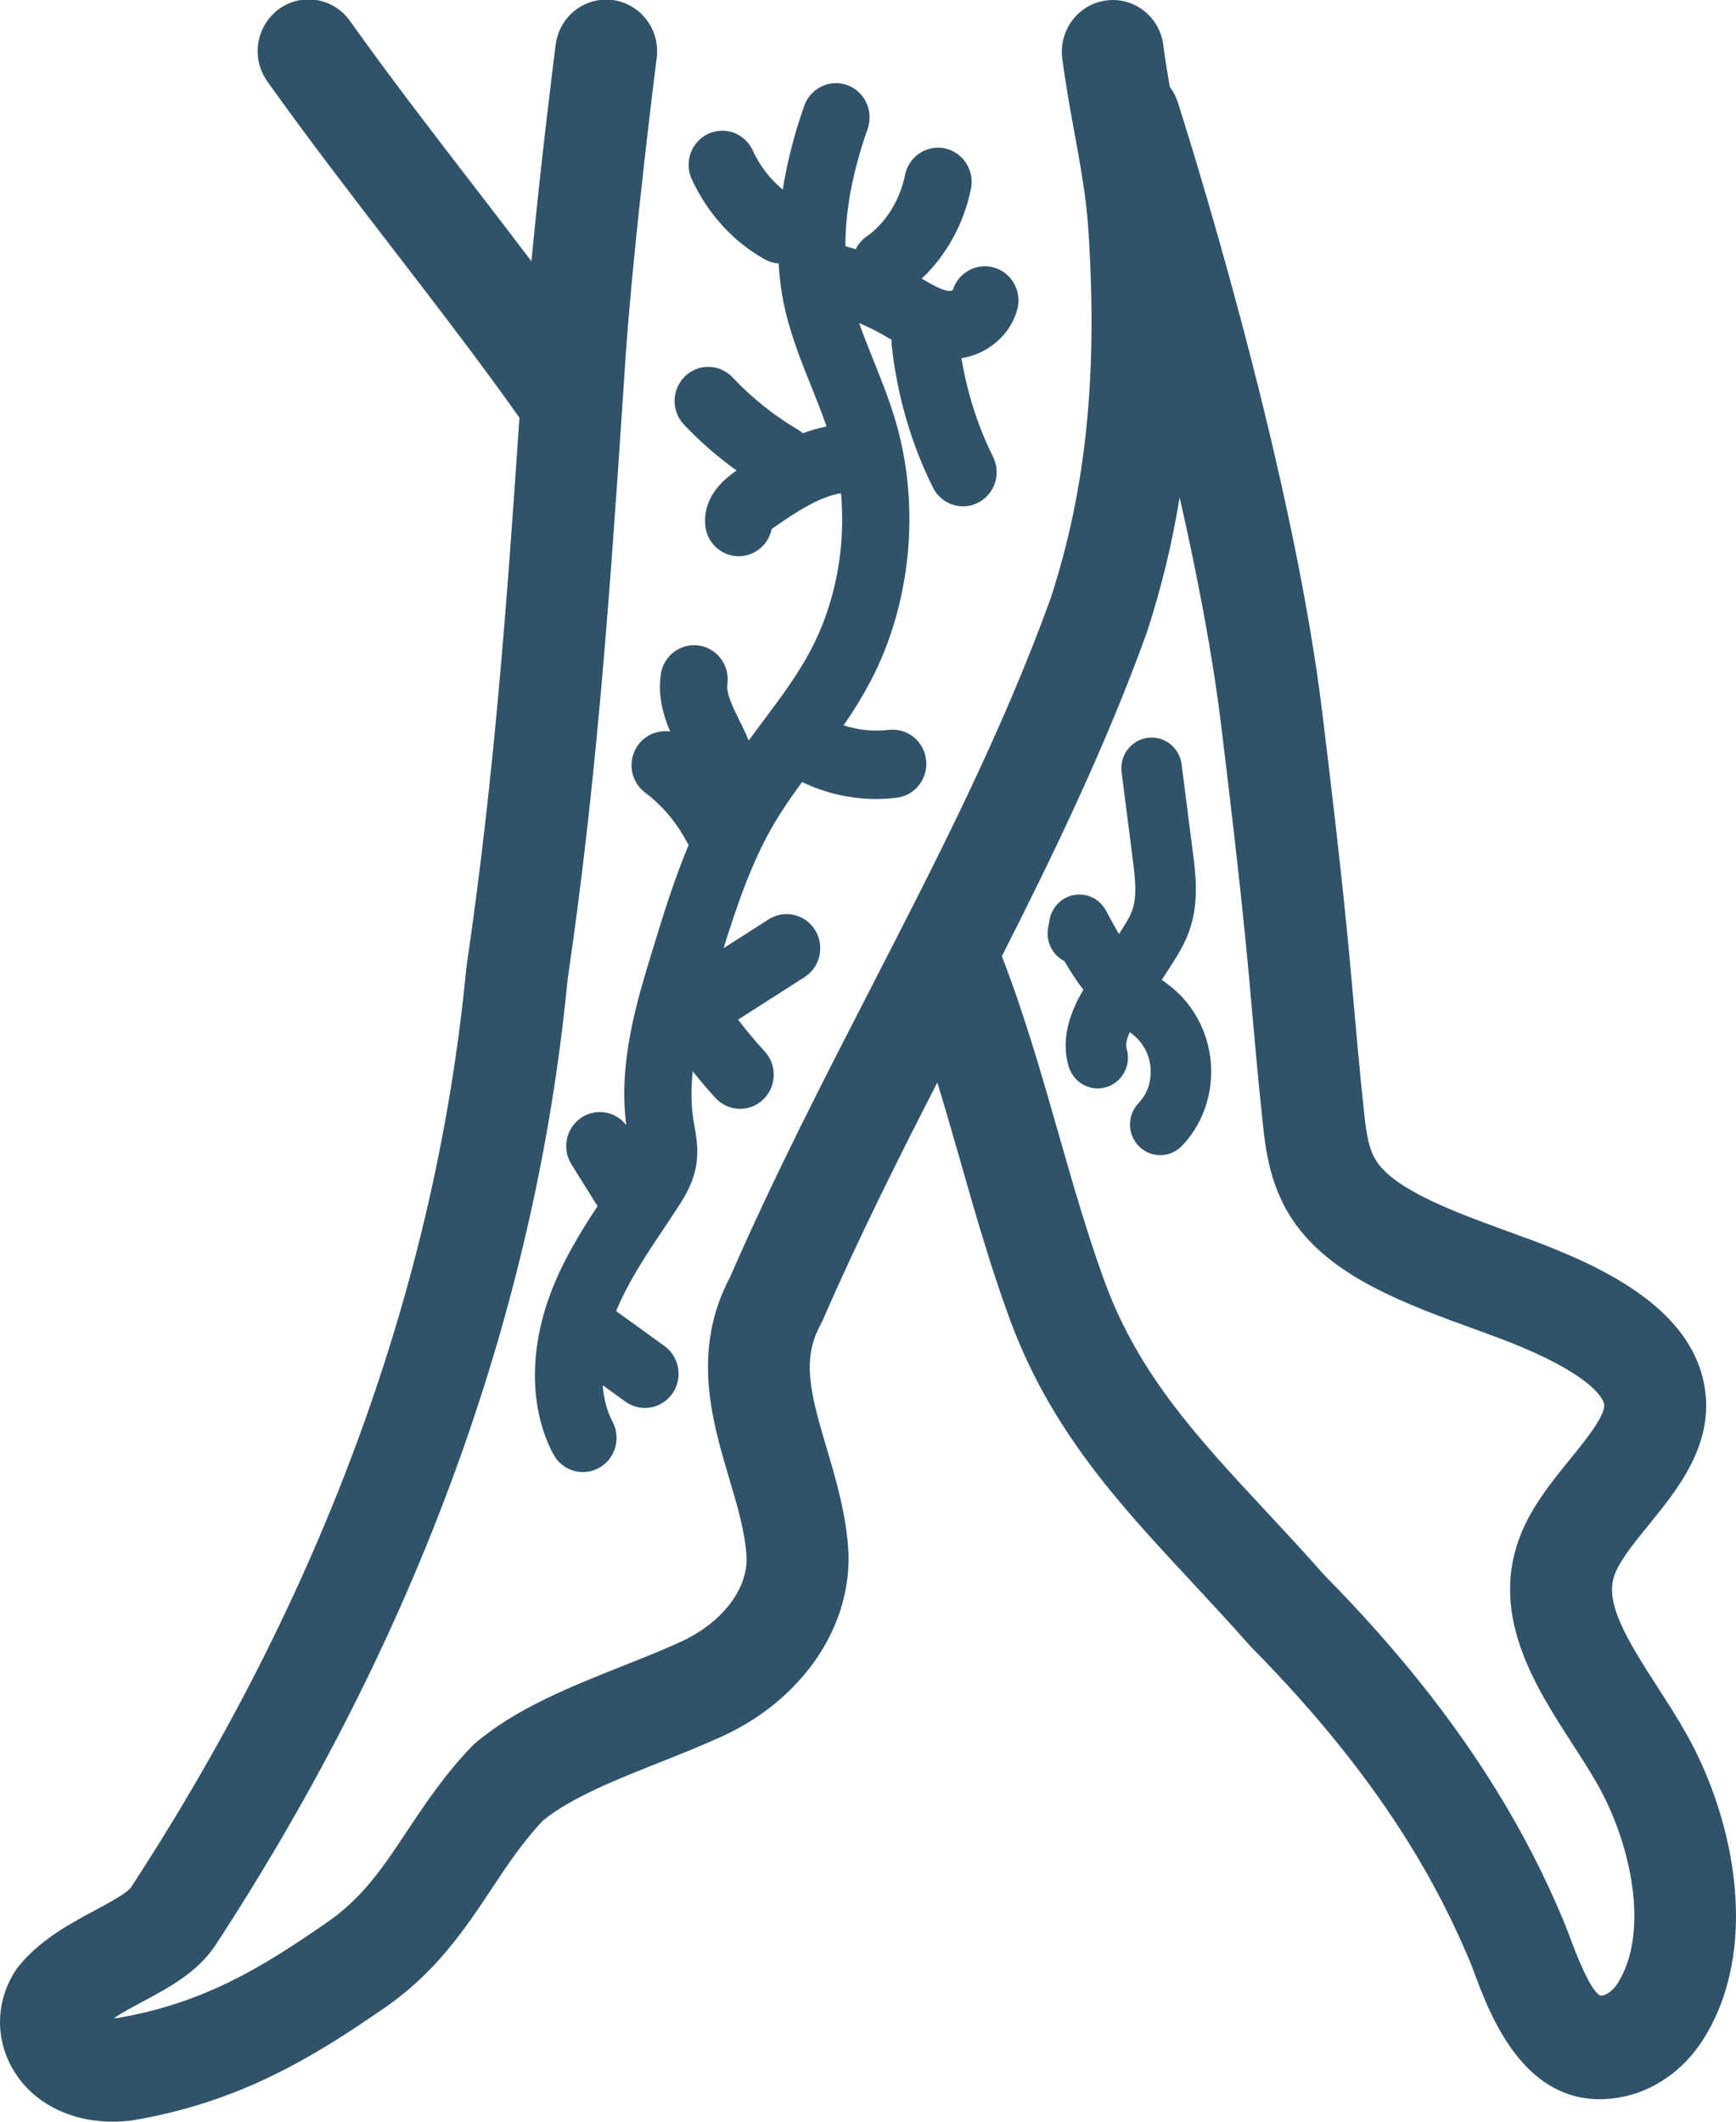 <svg width="63" height="77" viewBox="0 0 63 77" fill="none" xmlns="http://www.w3.org/2000/svg">
<g clip-path="url(#clip0_3_244)">
<path d="M61.211 62.945C60.881 62.356 60.51 61.782 60.151 61.226C58.982 59.416 58.242 58.157 58.586 57.173C58.769 56.65 59.308 55.987 59.83 55.345C60.897 54.035 62.225 52.404 61.854 50.296C61.359 47.472 58.17 45.957 55.448 44.955L54.796 44.717C52.911 44.03 50.774 43.253 50.013 42.229C49.671 41.768 49.587 41.174 49.49 40.251C49.325 38.669 49.227 37.554 49.131 36.477C48.939 34.289 48.739 32.028 47.983 25.835C46.845 16.523 42.906 4.221 42.739 3.702C42.674 3.503 42.577 3.316 42.451 3.149C42.362 2.638 42.281 2.137 42.217 1.636C42.186 1.392 42.108 1.156 41.987 0.942C41.866 0.729 41.705 0.541 41.512 0.391C41.32 0.24 41.101 0.13 40.866 0.065C40.632 0.001 40.387 -0.016 40.147 0.016C39.906 0.047 39.674 0.127 39.463 0.249C39.253 0.372 39.068 0.536 38.92 0.731C38.772 0.926 38.663 1.149 38.599 1.387C38.536 1.624 38.519 1.873 38.55 2.117C38.666 3.029 38.829 3.926 38.988 4.794C39.211 6.018 39.421 7.174 39.495 8.304C39.843 13.612 39.421 17.753 38.126 21.723C36.345 26.634 34.035 31.126 31.591 35.882C29.866 39.239 28.08 42.709 26.493 46.35C25.082 49.013 25.845 51.577 26.459 53.642C26.763 54.666 27.051 55.634 27.095 56.551C27.112 57.723 26.168 58.915 24.686 59.593C24.045 59.887 23.348 60.163 22.612 60.456C20.708 61.214 18.739 61.996 17.26 63.251C17.212 63.291 17.166 63.334 17.123 63.379C16.127 64.414 15.407 65.499 14.771 66.456C13.893 67.779 13.134 68.921 11.775 69.832C9.535 71.374 7.423 72.696 4.272 73.236C4.22 73.241 4.172 73.244 4.127 73.245C4.444 73.036 4.818 72.836 5.186 72.639C6.146 72.124 7.14 71.591 7.792 70.635L7.813 70.604C15.14 59.388 19.44 47.593 20.598 35.549C21.63 28.55 22.112 21.819 22.583 14.762V14.749C22.613 14.298 22.643 13.851 22.673 13.398L22.711 12.834C23.02 8.486 23.822 2.182 23.83 2.118C23.863 1.873 23.849 1.623 23.786 1.384C23.724 1.144 23.616 0.92 23.468 0.723C23.32 0.526 23.135 0.361 22.923 0.237C22.712 0.113 22.479 0.033 22.237 0.001C21.995 -0.031 21.749 -0.014 21.513 0.051C21.278 0.116 21.058 0.228 20.865 0.38C20.672 0.532 20.511 0.721 20.39 0.936C20.27 1.152 20.193 1.389 20.163 1.635C20.138 1.84 19.648 5.68 19.285 9.48C18.607 8.586 17.919 7.691 17.239 6.808C15.702 4.812 14.113 2.747 12.714 0.779C12.574 0.575 12.395 0.402 12.188 0.269C11.98 0.136 11.749 0.046 11.508 0.004C11.266 -0.037 11.019 -0.029 10.78 0.027C10.542 0.083 10.316 0.187 10.118 0.333C9.919 0.478 9.751 0.662 9.623 0.875C9.495 1.087 9.41 1.322 9.372 1.568C9.335 1.814 9.346 2.065 9.405 2.306C9.464 2.548 9.57 2.775 9.716 2.975C11.156 5.001 12.767 7.094 14.325 9.118C15.877 11.134 17.474 13.212 18.85 15.159C18.396 21.918 17.918 28.385 16.934 35.041C16.929 35.074 16.925 35.106 16.922 35.139C15.832 46.574 11.735 57.8 4.746 68.508C4.594 68.713 3.912 69.08 3.459 69.323C2.544 69.814 1.507 70.368 0.715 71.312C0.674 71.36 0.636 71.41 0.6 71.462C-0.154 72.569 -0.2 73.971 0.482 75.121C1.187 76.311 2.534 76.999 4.091 76.999C4.309 76.999 4.527 76.986 4.744 76.96C4.772 76.957 4.8 76.952 4.829 76.948C8.738 76.291 11.429 74.607 13.832 72.953C15.788 71.642 16.877 70.002 17.837 68.555C18.421 67.677 18.972 66.846 19.7 66.075C20.724 65.238 22.37 64.585 23.962 63.952C24.709 63.655 25.481 63.347 26.206 63.016C29.053 61.714 30.853 59.136 30.792 56.447C30.792 56.433 30.792 56.421 30.792 56.407C30.731 55.015 30.343 53.71 30 52.558C29.399 50.538 29.093 49.334 29.772 48.089C29.797 48.04 29.823 47.99 29.846 47.938C31.135 44.973 32.579 42.09 34.015 39.285C34.302 40.221 34.575 41.174 34.855 42.15C35.387 44.012 35.937 45.937 36.625 47.821C38.113 51.897 40.612 54.582 43.259 57.424C43.934 58.151 44.633 58.901 45.321 59.682C45.344 59.708 45.368 59.735 45.393 59.761C47.807 62.207 49.706 64.575 51.197 67C52.015 68.324 52.727 69.712 53.329 71.15C53.399 71.318 53.47 71.508 53.546 71.712C54.067 73.092 55.232 76.184 58.052 76.184C58.296 76.183 58.54 76.162 58.781 76.119C59.987 75.91 61.09 75.146 61.803 74.025C63.867 70.786 62.993 66.126 61.211 62.945ZM58.698 71.988C58.553 72.216 58.335 72.39 58.155 72.421C58.132 72.425 58.109 72.427 58.085 72.428C57.715 72.276 57.175 70.843 56.998 70.372C56.905 70.126 56.818 69.895 56.733 69.692C56.056 68.071 55.253 66.507 54.332 65.014C52.697 62.355 50.639 59.78 48.041 57.143C47.331 56.336 46.625 55.579 45.944 54.846C43.461 52.179 41.316 49.875 40.09 46.517C39.448 44.759 38.917 42.9 38.403 41.103C37.801 38.997 37.18 36.828 36.358 34.703C38.261 30.949 40.127 27.076 41.606 22.991C41.612 22.973 41.619 22.954 41.625 22.935C42.145 21.341 42.541 19.708 42.809 18.051C43.441 20.832 43.997 23.707 44.313 26.297C45.062 32.426 45.259 34.656 45.449 36.811C45.546 37.904 45.645 39.032 45.814 40.647C45.925 41.71 46.078 43.166 47.062 44.489C48.487 46.406 51.06 47.343 53.549 48.249L54.186 48.482C57.921 49.858 58.195 50.845 58.214 50.953C58.284 51.352 57.53 52.278 56.98 52.955C56.288 53.806 55.503 54.77 55.102 55.917C54.118 58.73 55.749 61.255 57.059 63.283C57.401 63.813 57.724 64.314 57.996 64.799C59.225 66.992 59.86 70.165 58.698 71.989V71.988Z" fill="#30536A"/>
<path d="M23.154 27.04C23.06 27.171 22.991 27.32 22.953 27.478C22.915 27.637 22.908 27.801 22.933 27.962C22.957 28.122 23.013 28.277 23.096 28.416C23.18 28.555 23.289 28.676 23.418 28.772C24.02 29.219 24.536 29.827 24.91 30.53C24.935 30.575 24.962 30.619 24.992 30.661C24.46 31.936 24.054 33.256 23.659 34.548C23.108 36.351 22.43 38.579 22.728 40.836C22.536 40.585 22.256 40.418 21.946 40.371C21.635 40.324 21.319 40.401 21.063 40.584C20.807 40.768 20.631 41.045 20.571 41.357C20.511 41.67 20.572 41.993 20.741 42.261L21.609 43.653C21.634 43.692 21.661 43.73 21.69 43.766C21.053 44.733 20.432 45.75 19.99 46.911C19.194 49.008 19.222 51.137 20.068 52.751C20.142 52.897 20.243 53.027 20.367 53.133C20.491 53.238 20.634 53.318 20.788 53.367C20.943 53.417 21.105 53.434 21.267 53.419C21.428 53.404 21.584 53.356 21.727 53.279C21.87 53.202 21.996 53.097 22.099 52.97C22.201 52.843 22.278 52.696 22.324 52.539C22.37 52.381 22.385 52.216 22.368 52.053C22.351 51.889 22.302 51.731 22.224 51.587C22.026 51.209 21.91 50.761 21.872 50.273L22.697 50.868C22.827 50.962 22.975 51.03 23.131 51.066C23.287 51.103 23.449 51.108 23.607 51.081C23.765 51.053 23.917 50.995 24.053 50.909C24.189 50.822 24.306 50.71 24.399 50.577C24.492 50.444 24.559 50.294 24.595 50.136C24.631 49.977 24.635 49.813 24.609 49.653C24.582 49.492 24.524 49.338 24.439 49.2C24.354 49.062 24.243 48.943 24.113 48.849L22.359 47.582C22.796 46.525 23.438 45.559 24.119 44.541C24.27 44.314 24.422 44.087 24.571 43.859C24.879 43.391 25.186 42.877 25.278 42.205C25.348 41.691 25.266 41.23 25.201 40.86C25.189 40.795 25.177 40.729 25.167 40.664C25.073 40.083 25.076 39.484 25.139 38.88C25.404 39.21 25.675 39.534 25.959 39.841C26.069 39.962 26.201 40.059 26.347 40.128C26.494 40.196 26.652 40.235 26.813 40.241C26.974 40.247 27.135 40.22 27.287 40.163C27.438 40.105 27.576 40.018 27.694 39.906C27.811 39.794 27.906 39.659 27.972 39.51C28.038 39.36 28.074 39.199 28.079 39.035C28.083 38.871 28.055 38.708 27.997 38.556C27.939 38.403 27.852 38.263 27.74 38.145C27.405 37.783 27.087 37.401 26.785 37.004L29.197 35.462C29.332 35.376 29.45 35.263 29.543 35.13C29.635 34.997 29.701 34.847 29.737 34.688C29.773 34.53 29.777 34.365 29.75 34.205C29.723 34.044 29.665 33.891 29.58 33.753C29.494 33.615 29.383 33.496 29.252 33.402C29.121 33.308 28.974 33.241 28.817 33.205C28.661 33.169 28.499 33.164 28.341 33.191C28.183 33.219 28.032 33.278 27.896 33.364L26.259 34.41C26.745 32.851 27.28 31.288 28.064 29.94C28.376 29.404 28.731 28.895 29.108 28.381C30.177 28.898 31.368 29.095 32.542 28.951C32.864 28.911 33.157 28.744 33.357 28.485C33.557 28.227 33.647 27.898 33.608 27.572C33.569 27.245 33.404 26.948 33.15 26.745C32.895 26.542 32.571 26.45 32.249 26.49C31.699 26.554 31.141 26.497 30.614 26.323C30.976 25.806 31.305 25.267 31.601 24.709C33.063 21.907 33.404 18.402 32.515 15.33C32.289 14.549 31.994 13.814 31.709 13.104C31.52 12.634 31.337 12.178 31.179 11.724C31.46 11.843 31.735 11.977 32.003 12.126C32.085 12.172 32.167 12.219 32.248 12.267L32.354 12.328C32.352 12.375 32.352 12.423 32.354 12.47C32.541 14.293 33.06 16.099 33.858 17.696C34.005 17.99 34.26 18.212 34.568 18.314C34.875 18.417 35.211 18.391 35.499 18.242C35.788 18.094 36.007 17.835 36.108 17.522C36.209 17.21 36.183 16.87 36.037 16.576C35.487 15.475 35.099 14.253 34.892 13.002C35.844 12.844 36.652 12.176 36.912 11.249C37.002 10.936 36.967 10.599 36.813 10.312C36.66 10.025 36.402 9.811 36.094 9.717C35.786 9.622 35.454 9.654 35.17 9.807C34.885 9.959 34.672 10.219 34.575 10.531C34.527 10.554 34.473 10.564 34.419 10.558C34.158 10.524 33.82 10.328 33.462 10.119L33.45 10.112C34.343 9.268 34.983 8.117 35.237 6.845C35.302 6.523 35.237 6.188 35.058 5.914C34.879 5.64 34.6 5.449 34.283 5.384C33.965 5.318 33.635 5.384 33.365 5.566C33.095 5.747 32.907 6.03 32.843 6.353C32.66 7.268 32.136 8.104 31.441 8.589C31.277 8.705 31.144 8.861 31.055 9.043C30.93 9.004 30.805 8.973 30.68 8.938C30.675 7.658 30.939 6.236 31.483 4.686C31.539 4.532 31.564 4.368 31.557 4.205C31.55 4.041 31.512 3.88 31.443 3.731C31.375 3.583 31.278 3.45 31.158 3.339C31.038 3.229 30.899 3.144 30.746 3.089C30.594 3.034 30.433 3.01 30.271 3.019C30.11 3.028 29.952 3.069 29.807 3.141C29.661 3.212 29.531 3.312 29.424 3.434C29.317 3.557 29.235 3.7 29.182 3.855C28.833 4.838 28.573 5.85 28.405 6.88C27.943 6.497 27.573 6.014 27.32 5.466C27.253 5.317 27.157 5.183 27.039 5.072C26.92 4.961 26.781 4.875 26.63 4.818C26.478 4.762 26.317 4.737 26.156 4.744C25.995 4.752 25.836 4.792 25.69 4.861C25.544 4.931 25.413 5.03 25.305 5.151C25.197 5.273 25.114 5.415 25.06 5.569C25.006 5.724 24.983 5.887 24.992 6.051C25.001 6.215 25.041 6.375 25.112 6.522C25.689 7.766 26.632 8.796 27.767 9.419C27.919 9.502 28.087 9.551 28.258 9.563C28.282 10.019 28.337 10.472 28.423 10.92C28.645 12.046 29.054 13.063 29.449 14.045C29.646 14.536 29.835 15.008 29.997 15.479C29.704 15.536 29.417 15.618 29.137 15.722C29.087 15.679 29.033 15.64 28.977 15.605C28.094 15.086 27.288 14.444 26.584 13.695C26.36 13.458 26.052 13.321 25.728 13.314C25.404 13.307 25.091 13.431 24.857 13.658C24.623 13.886 24.488 14.198 24.481 14.527C24.475 14.856 24.597 15.174 24.821 15.411C25.405 16.026 26.045 16.584 26.733 17.077L26.679 17.114C25.913 17.646 25.546 18.288 25.589 19.02C25.608 19.336 25.744 19.632 25.97 19.849C26.196 20.066 26.496 20.187 26.807 20.187C26.831 20.187 26.855 20.187 26.88 20.185C27.148 20.169 27.403 20.064 27.607 19.885C27.81 19.707 27.95 19.465 28.004 19.198C28.02 19.187 28.038 19.174 28.059 19.159C28.922 18.559 29.761 18.017 30.52 17.9C30.697 19.846 30.326 21.86 29.444 23.552C28.96 24.479 28.332 25.317 27.667 26.205C27.502 26.426 27.336 26.649 27.169 26.876C27.084 26.662 26.991 26.463 26.903 26.284L26.851 26.181C26.604 25.685 26.348 25.174 26.398 24.822C26.441 24.498 26.357 24.17 26.163 23.909C25.969 23.647 25.682 23.474 25.363 23.427C25.044 23.381 24.72 23.464 24.461 23.659C24.202 23.853 24.029 24.144 23.981 24.467C23.869 25.25 24.065 25.944 24.321 26.551C24.101 26.516 23.876 26.543 23.67 26.63C23.465 26.716 23.286 26.858 23.154 27.04Z" fill="#30536A"/>
<path d="M42.624 35.919C42.469 35.784 42.312 35.668 42.162 35.56L42.461 35.096C42.701 34.724 42.973 34.301 43.153 33.8C43.525 32.766 43.391 31.719 43.282 30.878L42.881 27.738C42.843 27.444 42.692 27.178 42.462 26.998C42.231 26.818 41.939 26.738 41.65 26.776C41.361 26.814 41.099 26.967 40.922 27.201C40.744 27.436 40.666 27.732 40.703 28.025L41.105 31.166C41.189 31.829 41.277 32.514 41.089 33.038C40.996 33.297 40.814 33.579 40.622 33.878L40.609 33.897C40.443 33.62 40.288 33.331 40.135 33.046C40.026 32.843 39.859 32.68 39.655 32.578C39.451 32.477 39.221 32.441 38.997 32.478C38.773 32.514 38.565 32.62 38.403 32.781C38.241 32.942 38.131 33.151 38.09 33.377L38.036 33.679C37.993 33.918 38.027 34.164 38.134 34.38C38.241 34.597 38.414 34.772 38.628 34.88C38.835 35.242 39.064 35.589 39.315 35.921C38.905 36.621 38.461 37.626 38.782 38.7C38.823 38.842 38.891 38.973 38.983 39.088C39.074 39.202 39.187 39.297 39.314 39.367C39.442 39.437 39.582 39.481 39.726 39.496C39.871 39.51 40.017 39.496 40.155 39.453C40.294 39.41 40.423 39.34 40.535 39.246C40.647 39.152 40.739 39.037 40.807 38.907C40.875 38.776 40.916 38.634 40.929 38.487C40.943 38.34 40.927 38.193 40.883 38.052C40.837 37.899 40.898 37.682 40.998 37.457C41.066 37.508 41.131 37.559 41.188 37.608C41.36 37.762 41.499 37.949 41.597 38.158C41.694 38.368 41.749 38.596 41.757 38.827C41.776 39.291 41.622 39.718 41.321 40.03C41.117 40.241 41.005 40.525 41.008 40.821C41.01 41.116 41.129 41.398 41.337 41.605C41.545 41.812 41.825 41.927 42.116 41.924C42.407 41.921 42.685 41.801 42.889 41.59C43.608 40.845 43.996 39.804 43.951 38.734C43.909 37.645 43.424 36.619 42.624 35.919Z" fill="#30536A"/>
</g>
<defs>
<clipPath id="clip0_3_244">
<rect width="63" height="77" fill="white"/>
</clipPath>
</defs>
</svg>
